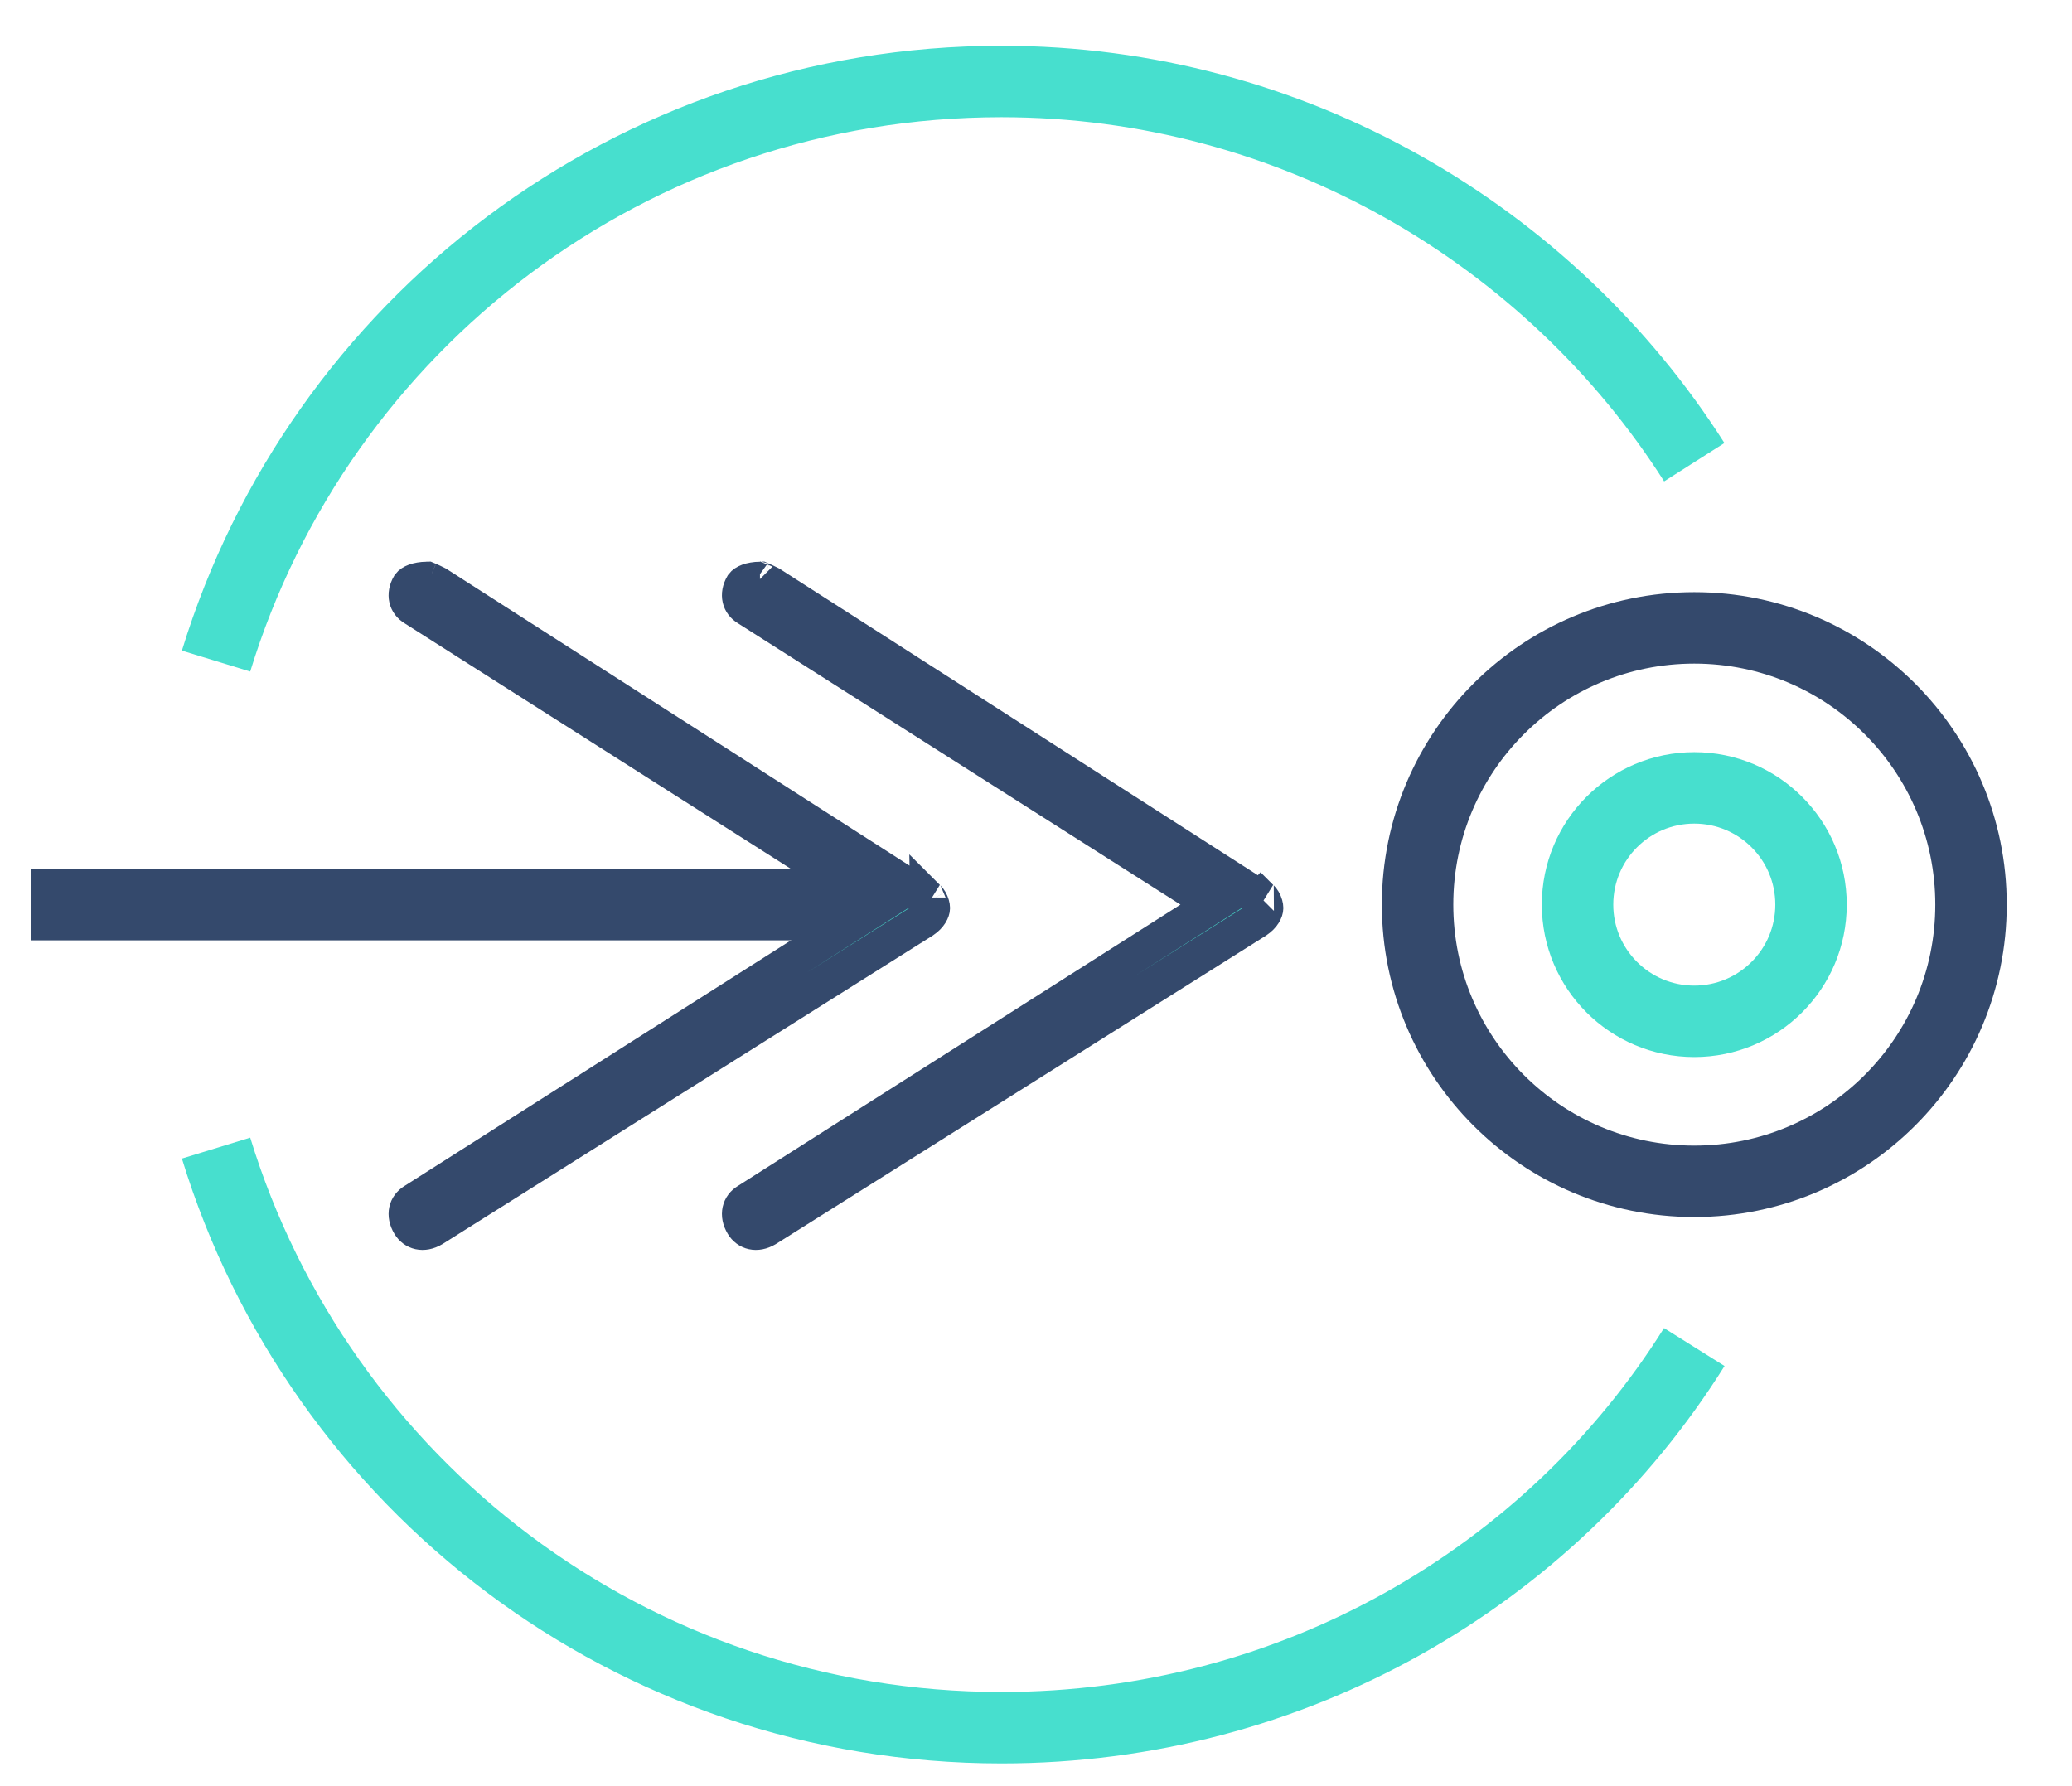 <svg xmlns="http://www.w3.org/2000/svg" width="58" height="50" viewBox="0 0 58 50" fill="none"><g clip-path="url(#clip0_3783_28744)"><path d="M39.681 25.323C39.681 29.601 43.149 33.069 47.427 33.069C51.705 33.069 55.173 29.601 55.173 25.323C55.173 21.044 51.705 17.576 47.427 17.576C43.149 17.576 39.681 21.044 39.681 25.323Z" stroke="#34496C" stroke-width="2" stroke-miterlimit="10"></path><path d="M44.159 25.323C44.159 27.127 45.622 28.59 47.427 28.59C49.232 28.59 50.695 27.127 50.695 25.323C50.695 23.518 49.232 22.055 47.427 22.055C45.622 22.055 44.159 23.518 44.159 25.323Z" stroke="#47DFCE" stroke-width="2" stroke-miterlimit="10"></path><path d="M6.048 32.139C8.929 41.548 17.665 48.364 28.034 48.364C36.194 48.364 43.395 44.14 47.427 37.708" stroke="#47DFCE" stroke-width="2" stroke-miterlimit="10"></path><path d="M47.427 12.938C43.395 6.601 36.194 2.281 28.034 2.281C17.665 2.281 8.929 9.098 6.048 18.506" stroke="#47DFCE" stroke-width="2" stroke-miterlimit="10"></path><path d="M24.863 25.323L0.864 25.323" stroke="#34496C" stroke-width="2" stroke-miterlimit="10"></path><path d="M11.597 17.028L11.597 17.028L11.586 17.021C11.383 16.9 11.302 16.654 11.462 16.376C11.511 16.311 11.656 16.229 11.96 16.222C11.972 16.227 11.987 16.233 12.008 16.242C12.07 16.268 12.144 16.305 12.233 16.349L25.844 25.072L25.896 25.105L25.955 25.125C25.954 25.124 25.954 25.124 25.954 25.124C25.954 25.125 25.988 25.142 26.03 25.215C26.075 25.292 26.094 25.374 26.094 25.419C26.094 25.486 26.037 25.635 25.841 25.767L12.123 34.401C11.842 34.567 11.592 34.487 11.469 34.282C11.3 33.999 11.38 33.747 11.586 33.624L11.586 33.624L11.597 33.617L23.982 25.745L24.646 25.323L23.982 24.901L11.597 17.028ZM11.939 16.215C11.939 16.215 11.94 16.216 11.942 16.216C11.94 16.216 11.939 16.215 11.939 16.215Z" fill="#47DFCE" stroke="#34496C"></path><path d="M20.928 17.028L20.928 17.028L20.917 17.021C20.714 16.9 20.633 16.654 20.793 16.376C20.842 16.311 20.986 16.229 21.291 16.222C21.302 16.227 21.318 16.233 21.339 16.242C21.401 16.268 21.475 16.305 21.564 16.349L35.175 25.072L35.227 25.105L35.286 25.125C35.285 25.124 35.285 25.124 35.285 25.124C35.284 25.125 35.318 25.142 35.361 25.215C35.406 25.292 35.424 25.374 35.424 25.419C35.424 25.486 35.368 25.635 35.172 25.767L21.454 34.401C21.173 34.567 20.923 34.487 20.8 34.282C20.631 33.999 20.711 33.747 20.917 33.624L20.917 33.624L20.928 33.617L33.312 25.745L33.976 25.323L33.312 24.901L20.928 17.028ZM21.269 16.215C21.269 16.215 21.27 16.216 21.273 16.216C21.271 16.216 21.269 16.215 21.269 16.215Z" fill="#47DFCE" stroke="#34496C"></path></g><defs><clipPath id="clip0_3783_28744"><rect width="50" height="57.143" fill="white" transform="translate(57.143) rotate(90)"></rect></clipPath></defs></svg>